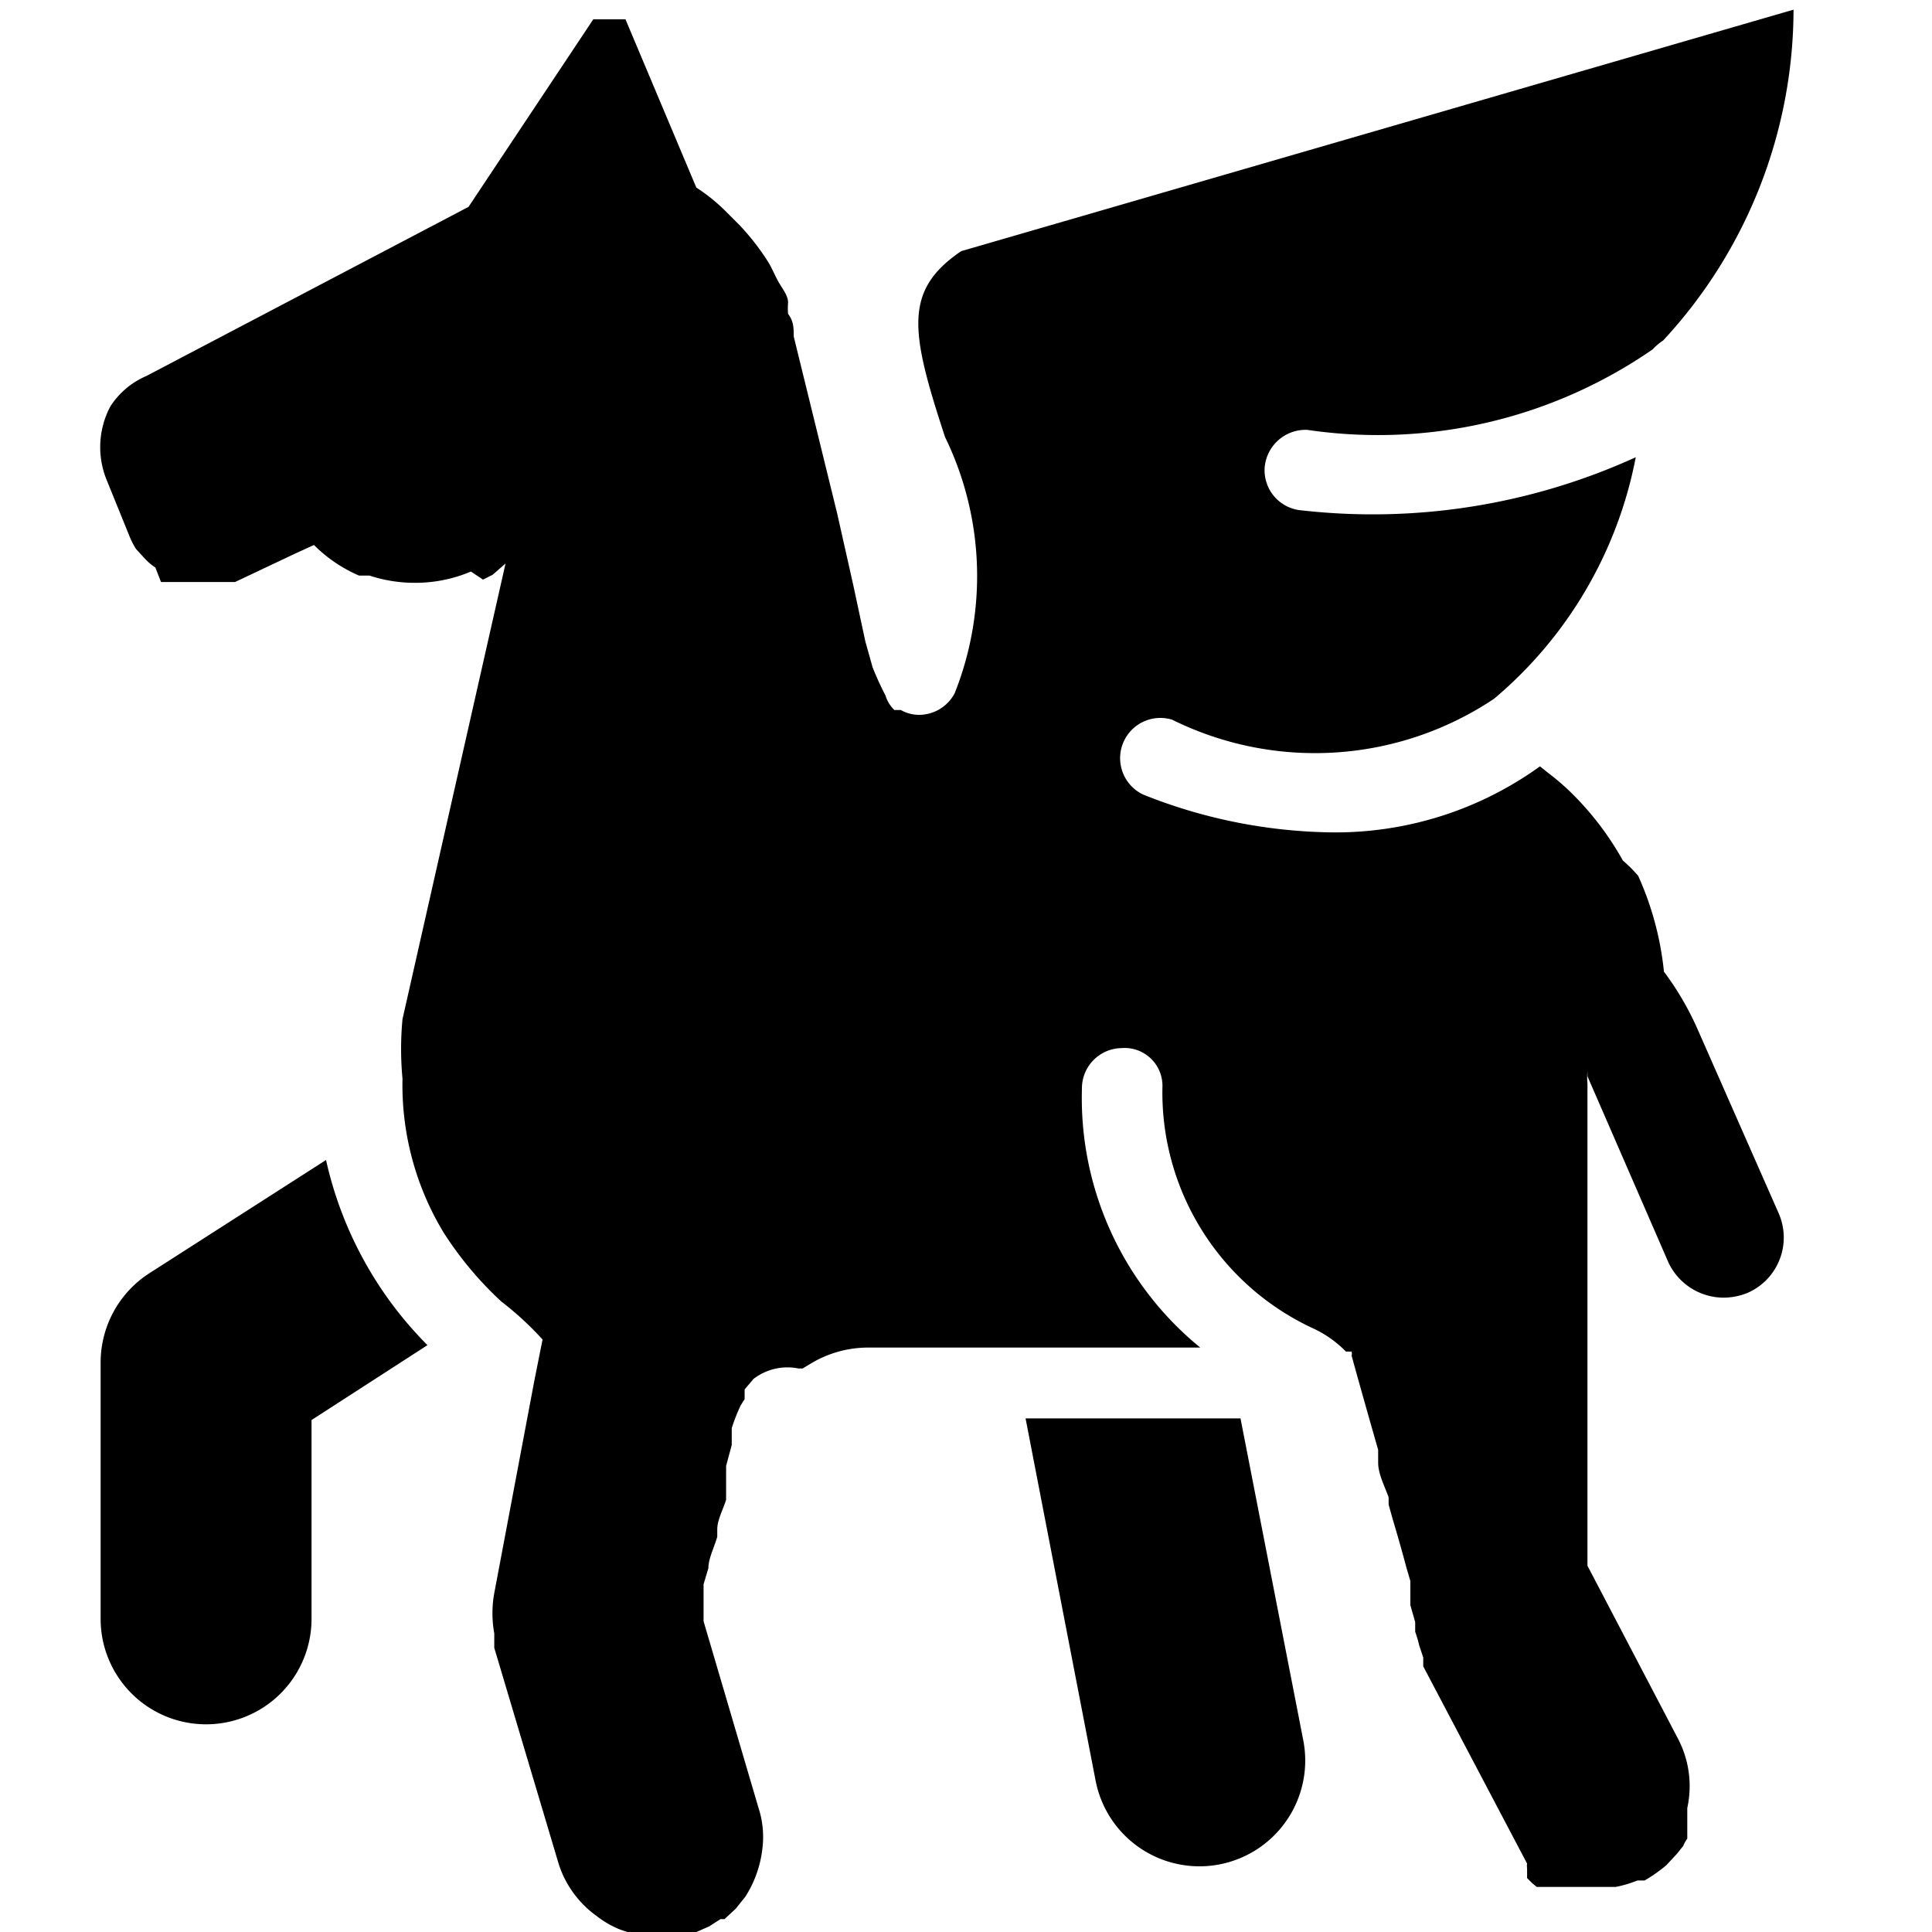 <svg xmlns="http://www.w3.org/2000/svg" viewBox="0 0 24 24"><g><path d="M1.85 15.82a1.32 1.32 0 0 0 -0.6 1.1v3.19a1.31 1.31 0 0 0 2.62 0v-2.47l1.44 -0.93a4.71 4.71 0 0 1 -1.26 -2.3Z" fill="#000000" stroke-width="1"></path><path d="M13.61 22.12a1.31 1.31 0 0 0 2.58 -0.5l-0.78 -4h-2.67Z" fill="#000000" stroke-width="1"></path><path d="M20.35 10.88a1.7 1.7 0 0 0 -0.19 -0.19 3.71 3.71 0 0 0 -0.66 -0.86 3 3 0 0 0 -0.27 -0.23l-0.1 -0.08a4.34 4.34 0 0 1 -2.6 0.82 6.5 6.5 0 0 1 -2.33 -0.47 0.5 0.5 0 0 1 0.36 -0.93 4 4 0 0 0 4 -0.26 5.2 5.2 0 0 0 1.76 -3 7.88 7.88 0 0 1 -4.15 0.66 0.5 0.5 0 0 1 -0.46 -0.53 0.51 0.51 0 0 1 0.53 -0.47 6 6 0 0 0 4.29 -1 0.69 0.69 0 0 1 0.13 -0.11A6.06 6.06 0 0 0 22.28 0.12l-10.34 3c-0.72 0.49 -0.63 1 -0.2 2.31a3.94 3.94 0 0 1 0.12 3.18 0.5 0.5 0 0 1 -0.44 0.27 0.46 0.46 0 0 1 -0.23 -0.06l-0.08 0a0.42 0.42 0 0 1 -0.11 -0.18 3.73 3.73 0 0 1 -0.16 -0.35l-0.09 -0.32 -0.15 -0.7 -0.2 -0.89 -0.54 -2.2c0 -0.1 0 -0.19 -0.07 -0.28a0.78 0.78 0 0 1 0 -0.14c0 -0.09 -0.07 -0.17 -0.12 -0.26s-0.08 -0.17 -0.13 -0.25a3 3 0 0 0 -0.35 -0.45l-0.2 -0.2a2.24 2.24 0 0 0 -0.34 -0.27L7.77 0.24h-0.4L5.82 2.57l-4 2.1a1 1 0 0 0 -0.45 0.38 1.08 1.08 0 0 0 -0.05 0.9l0.28 0.69a1 1 0 0 0 0.09 0.18l0.11 0.12a0.69 0.69 0 0 0 0.13 0.11l0.07 0.18 0.09 0 0.05 0 0.05 0h0.65l0.08 0 0.74 -0.35 0.24 -0.11a1.79 1.79 0 0 0 0.56 0.38l0.13 0a1.79 1.79 0 0 0 0.57 0.09 1.77 1.77 0 0 0 0.69 -0.14l0.15 0.1 0.12 -0.06 0.16 -0.14L5 12.66a3.93 3.93 0 0 0 0 0.74 3.54 3.54 0 0 0 0.51 1.91 4.35 4.35 0 0 0 0.72 0.86 3.89 3.89 0 0 1 0.51 0.47l-0.1 0.5 -0.5 2.65a1.39 1.39 0 0 0 0 0.5l0 0.1 0 0.08 0.79 2.65a1.25 1.25 0 0 0 0.22 0.43 1.23 1.23 0 0 0 0.26 0.25 1.2 1.2 0 0 0 0.27 0.16 1.32 1.32 0 0 0 0.3 0.08h0.21l0.28 0 0.09 0 0.25 -0.11 0.14 -0.09 0.05 0 0.14 -0.13 0.12 -0.15a1.4 1.4 0 0 0 0.21 -0.59 1.17 1.17 0 0 0 -0.05 -0.52l-0.68 -2.31 0 -0.14 0 -0.07 0 -0.15 0 -0.1 0.06 -0.2c0 -0.12 0.07 -0.25 0.11 -0.39V19c0 -0.12 0.07 -0.24 0.11 -0.37l0 -0.2 0 -0.1 0 -0.12 0.07 -0.26 0 -0.12 0 -0.09a2.33 2.33 0 0 1 0.11 -0.28l0.05 -0.08 0 -0.07 0 -0.05 0.11 -0.13a0.69 0.69 0 0 1 0.56 -0.13l0.05 0 0.1 -0.06a1.38 1.38 0 0 1 0.73 -0.2h4.11a4 4 0 0 1 -1.47 -3.21 0.5 0.5 0 0 1 0.49 -0.51 0.47 0.47 0 0 1 0.51 0.49 3.23 3.23 0 0 0 1.89 3 1.39 1.39 0 0 1 0.39 0.28l0.07 0a0.09 0.09 0 0 1 0 0.05s0.14 0.51 0.33 1.17l0 0.16c0 0.14 0.08 0.29 0.13 0.43l0 0.09 0.05 0.18c0.06 0.2 0.12 0.41 0.17 0.6l0.05 0.17 0 0.07 0 0.16 0 0.07 0.06 0.21 0 0.12a1.54 1.54 0 0 1 0.05 0.17l0.05 0.15 0 0.11 1.29 2.45a0.21 0.21 0 0 0 0 0.06l0 0.06 0 0.06 0.06 0.06 0.06 0.05 0.06 0 0.06 0 0.07 0 0.06 0 0.07 0 0.07 0 0.07 0h0.52a1.38 1.38 0 0 0 0.27 -0.08l0.09 0a1.85 1.85 0 0 0 0.27 -0.19l0.13 -0.14 0.08 -0.1a0.41 0.41 0 0 1 0.05 -0.09l0 -0.08 0 -0.06 0 -0.11 0 -0.13a1.27 1.27 0 0 0 -0.12 -0.87l-1.12 -2.14 0 -0.53v-0.66l0 -0.79 0 -0.41v-0.11l0 -1v-0.17l0 -0.37v0.29l0 -0.39 0 -0.26 0 -0.73 0 -0.34 0 -0.52a0.76 0.76 0 0 1 0 -0.15l0 0.06 0.87 2 0.13 0.3a0.76 0.76 0 0 0 0.69 0.45 0.8 0.8 0 0 0 0.3 -0.06 0.75 0.75 0 0 0 0.38 -1l-1 -2.27a3.67 3.67 0 0 0 -0.42 -0.72 3.82 3.82 0 0 0 -0.32 -1.19Z" fill="#000000" stroke-width="1"></path></g></svg>